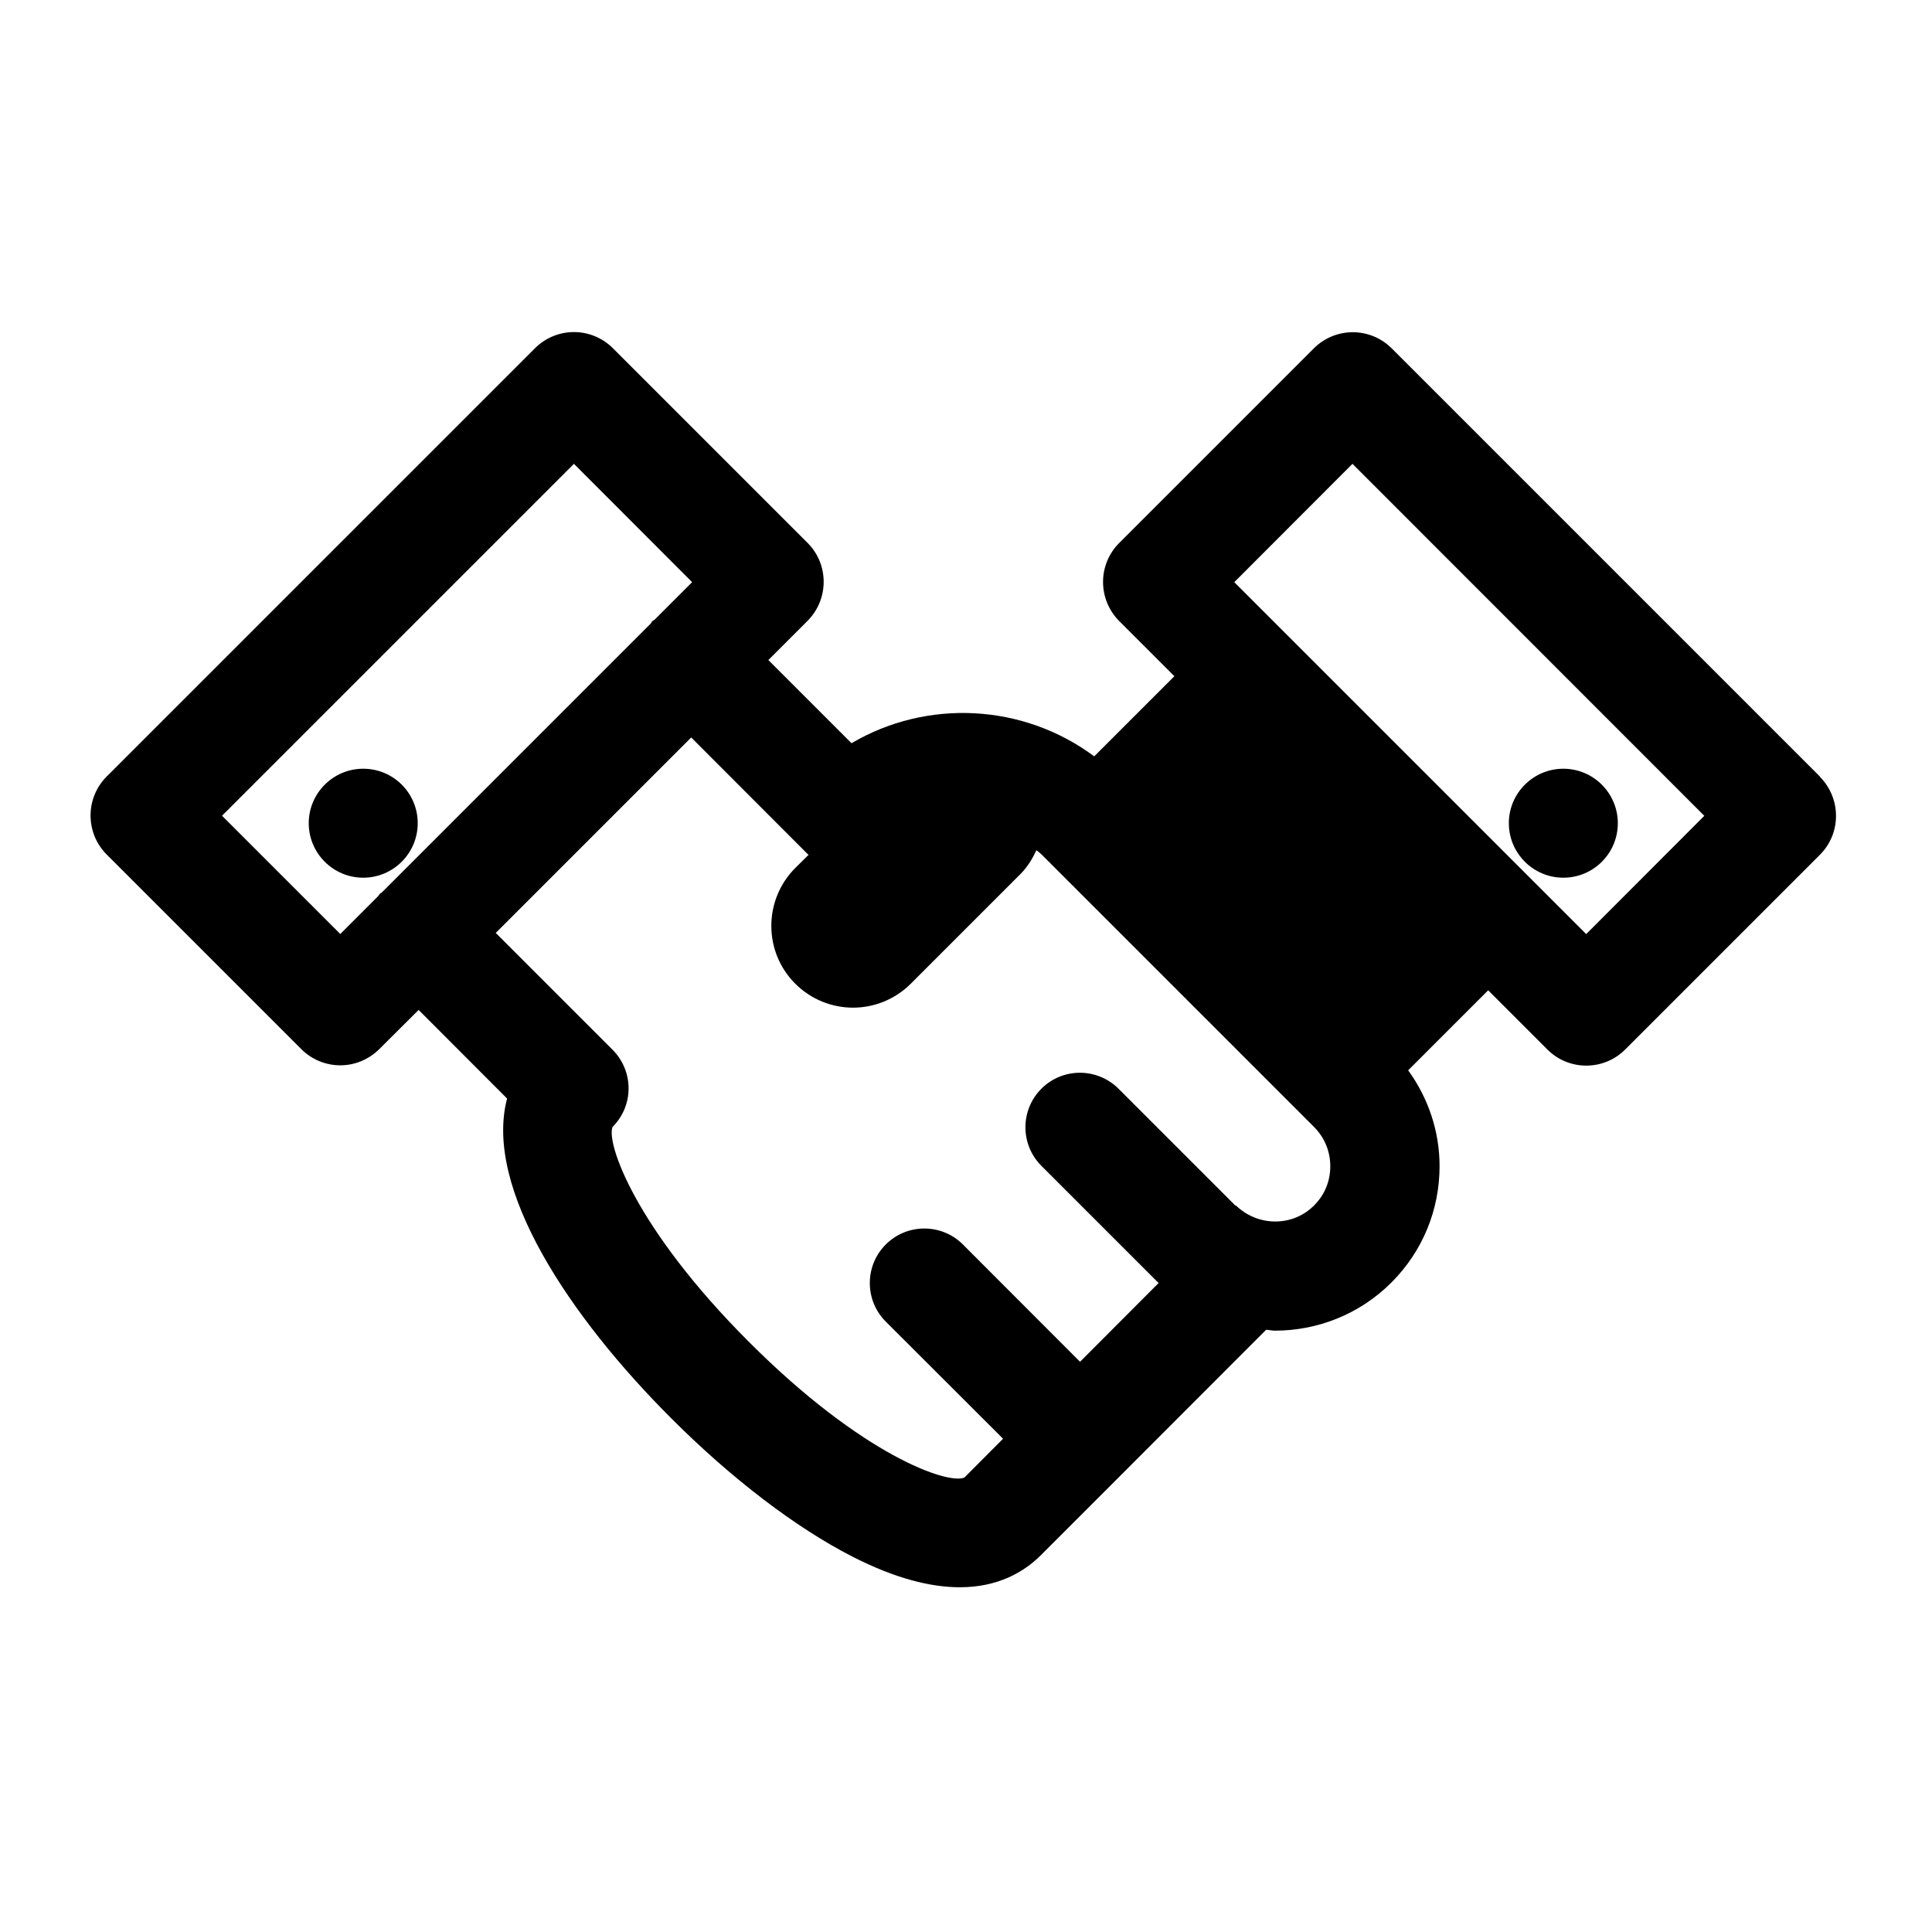 <svg width="128" height="128" viewBox="0 0 128 128" fill="none" xmlns="http://www.w3.org/2000/svg">
<path d="M120.585 51.46L92.205 23.08C91.495 22.37 90.555 22.01 89.625 22.01C88.695 22.01 87.755 22.37 87.045 23.08L74.145 35.98C72.725 37.4 72.725 39.71 74.145 41.14L77.805 44.8L72.495 50.11C67.775 46.6 61.405 46.3 56.415 49.24L50.905 43.73L53.505 41.13C54.925 39.7 54.925 37.39 53.505 35.97L40.605 23.07C39.895 22.36 38.955 22 38.025 22C37.095 22 36.155 22.36 35.445 23.07L7.065 51.45C5.645 52.87 5.645 55.19 7.065 56.61L19.965 69.51C20.675 70.22 21.615 70.58 22.545 70.58C23.475 70.58 24.405 70.22 25.125 69.51L27.735 66.91L33.595 72.78C32.035 78.73 37.755 87.26 44.495 93.99C48.475 97.97 52.725 101.21 56.455 103.12C59.345 104.6 61.695 105.16 63.585 105.16C66.125 105.16 67.845 104.15 68.965 103.03L74.125 97.87L83.885 88.1C84.085 88.11 84.275 88.16 84.465 88.16C87.255 88.16 90.055 87.1 92.185 84.97C94.245 82.91 95.375 80.17 95.375 77.26C95.375 74.94 94.625 72.75 93.295 70.91L98.595 65.61L102.515 69.53C103.225 70.24 104.155 70.6 105.095 70.6C106.035 70.6 106.965 70.24 107.675 69.53L120.575 56.63C121.995 55.21 121.995 52.9 120.575 51.47M14.705 54.05L38.025 30.73L45.855 38.57L43.355 41.07C43.355 41.07 43.245 41.12 43.205 41.17C43.165 41.21 43.155 41.27 43.105 41.32L25.295 59.13C25.295 59.13 25.195 59.18 25.155 59.23C25.115 59.27 25.095 59.33 25.055 59.37L22.545 61.88L14.705 54.04V54.05ZM87.055 79.87C85.665 81.26 83.435 81.27 81.985 79.96L81.895 79.87L81.875 79.89C81.875 79.89 81.855 79.88 81.845 79.87L74.105 72.13C72.685 70.72 70.405 70.72 68.995 72.13C67.585 73.54 67.585 75.83 68.995 77.24L76.735 84.98C76.735 84.98 76.755 84.99 76.765 85L71.555 90.22L63.795 82.45C62.385 81.04 60.095 81.04 58.685 82.45C57.275 83.86 57.275 86.15 58.685 87.56L66.455 95.32L66.425 95.35L63.895 97.89C62.815 98.37 57.155 96.45 49.615 88.9C42.065 81.35 40.145 75.7 40.585 74.66C41.265 73.98 41.645 73.07 41.645 72.11C41.645 71.15 41.265 70.23 40.585 69.55L32.845 61.81L45.795 48.86L53.525 56.6C53.525 56.6 53.555 56.62 53.575 56.63L52.685 57.51C50.575 59.63 50.575 63.06 52.685 65.17C53.745 66.23 55.135 66.76 56.515 66.76C57.895 66.76 59.285 66.23 60.345 65.17L67.645 57.87C68.095 57.41 68.405 56.88 68.665 56.33C68.765 56.42 68.885 56.49 68.995 56.6L87.055 74.66C87.755 75.36 88.135 76.28 88.135 77.27C88.135 78.26 87.755 79.18 87.055 79.87M105.085 61.88L81.775 38.57L89.605 30.73L112.915 54.05L105.085 61.89V61.88Z" fill="black"/>
<path d="M27.675 54.54C27.675 52.54 26.055 50.93 24.065 50.93C22.075 50.93 20.455 52.55 20.455 54.54C20.455 56.53 22.075 58.15 24.065 58.15C26.055 58.15 27.675 56.53 27.675 54.54Z" fill="black"/>
<path d="M103.575 58.15C105.575 58.15 107.185 56.53 107.185 54.54C107.185 52.55 105.565 50.93 103.575 50.93C101.585 50.93 99.965 52.55 99.965 54.54C99.965 56.53 101.585 58.15 103.575 58.15" fill="black"/>
</svg>
